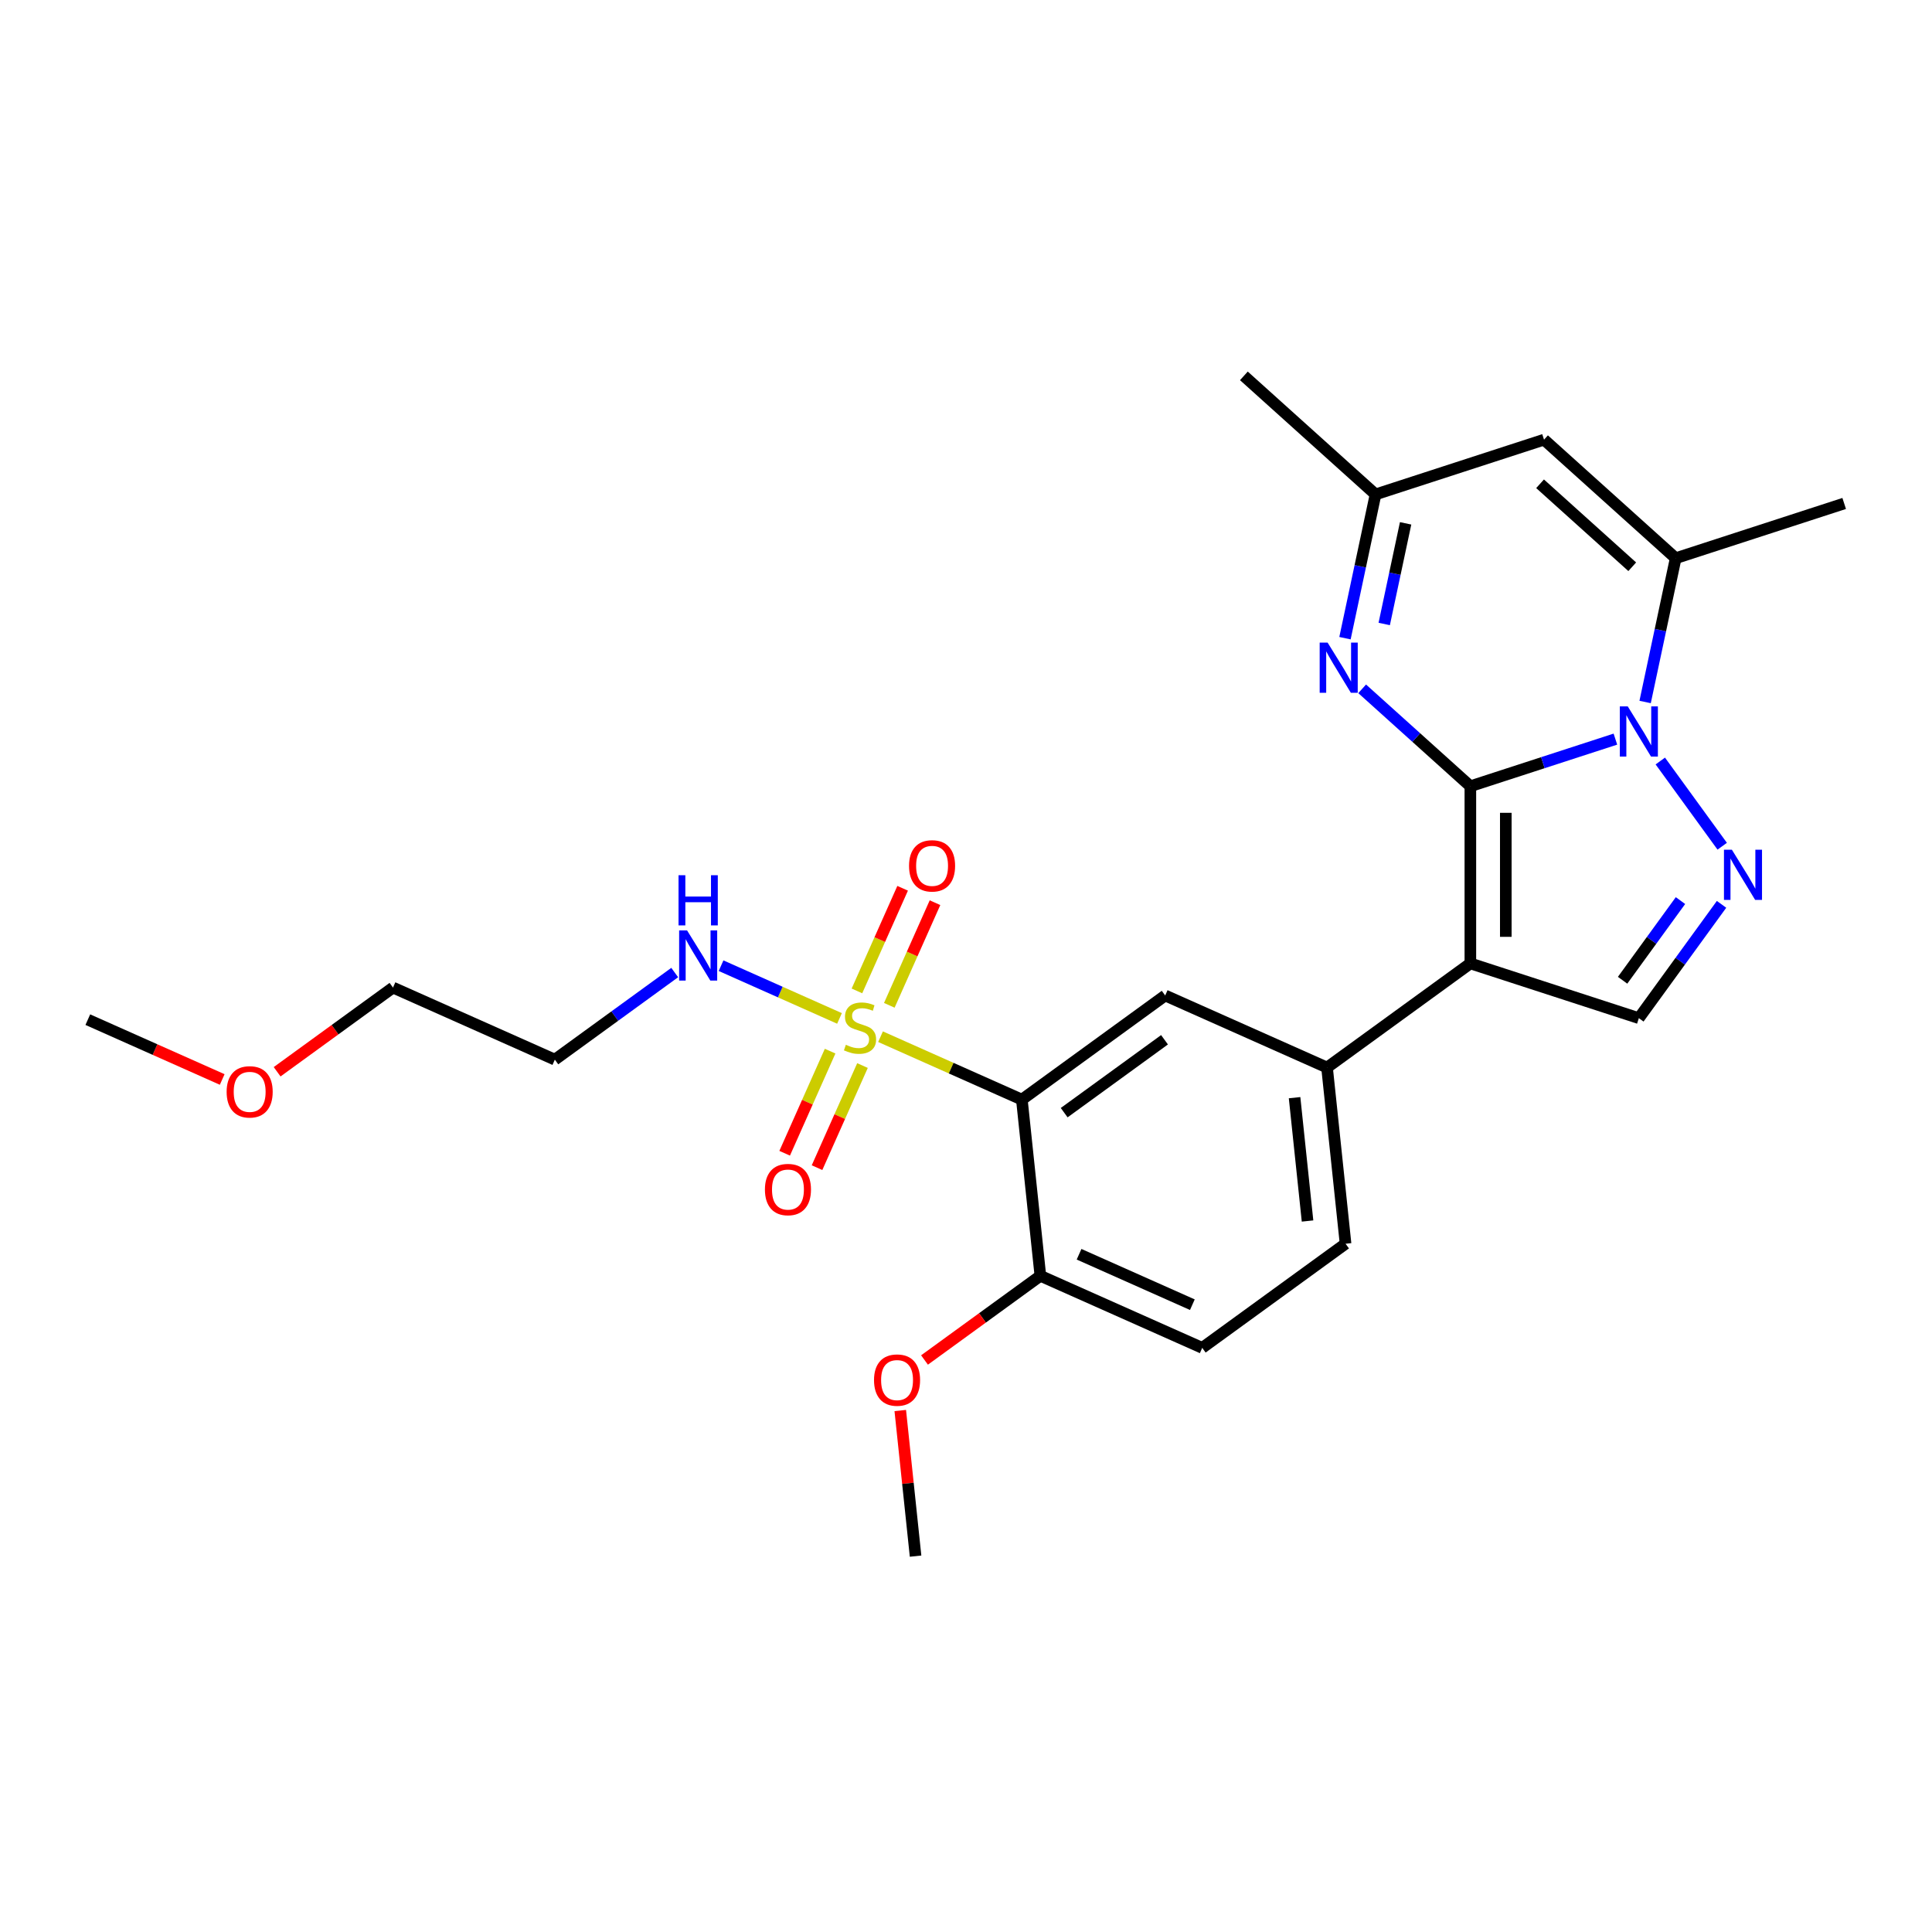 <?xml version='1.0' encoding='iso-8859-1'?>
<svg version='1.1' baseProfile='full'
              xmlns='http://www.w3.org/2000/svg'
                      xmlns:rdkit='http://www.rdkit.org/xml'
                      xmlns:xlink='http://www.w3.org/1999/xlink'
                  xml:space='preserve'
width='1000px' height='1000px' viewBox='0 0 1000 1000'>
<!-- END OF HEADER -->
<rect style='opacity:1.0;fill:#FFFFFF;stroke:none' width='1000' height='1000' x='0' y='0'> </rect>
<path class='bond-0' d='M 761.058,406.959 L 798.593,394.763' style='fill:none;fill-rule:evenodd;stroke:#000000;stroke-width:6px;stroke-linecap:butt;stroke-linejoin:miter;stroke-opacity:1' />
<path class='bond-0' d='M 798.593,394.763 L 836.128,382.568' style='fill:none;fill-rule:evenodd;stroke:#0000FF;stroke-width:6px;stroke-linecap:butt;stroke-linejoin:miter;stroke-opacity:1' />
<path class='bond-1' d='M 761.058,406.959 L 761.058,498.659' style='fill:none;fill-rule:evenodd;stroke:#000000;stroke-width:6px;stroke-linecap:butt;stroke-linejoin:miter;stroke-opacity:1' />
<path class='bond-1' d='M 779.397,420.714 L 779.397,484.904' style='fill:none;fill-rule:evenodd;stroke:#000000;stroke-width:6px;stroke-linecap:butt;stroke-linejoin:miter;stroke-opacity:1' />
<path class='bond-5' d='M 761.058,406.959 L 733.055,381.746' style='fill:none;fill-rule:evenodd;stroke:#000000;stroke-width:6px;stroke-linecap:butt;stroke-linejoin:miter;stroke-opacity:1' />
<path class='bond-5' d='M 733.055,381.746 L 705.053,356.532' style='fill:none;fill-rule:evenodd;stroke:#0000FF;stroke-width:6px;stroke-linecap:butt;stroke-linejoin:miter;stroke-opacity:1' />
<path class='bond-3' d='M 859.368,393.9 L 891.412,438.004' style='fill:none;fill-rule:evenodd;stroke:#0000FF;stroke-width:6px;stroke-linecap:butt;stroke-linejoin:miter;stroke-opacity:1' />
<path class='bond-6' d='M 851.516,363.346 L 859.425,326.136' style='fill:none;fill-rule:evenodd;stroke:#0000FF;stroke-width:6px;stroke-linecap:butt;stroke-linejoin:miter;stroke-opacity:1' />
<path class='bond-6' d='M 859.425,326.136 L 867.334,288.927' style='fill:none;fill-rule:evenodd;stroke:#000000;stroke-width:6px;stroke-linecap:butt;stroke-linejoin:miter;stroke-opacity:1' />
<path class='bond-7' d='M 761.058,498.659 L 848.269,526.995' style='fill:none;fill-rule:evenodd;stroke:#000000;stroke-width:6px;stroke-linecap:butt;stroke-linejoin:miter;stroke-opacity:1' />
<path class='bond-8' d='M 761.058,498.659 L 686.871,552.558' style='fill:none;fill-rule:evenodd;stroke:#000000;stroke-width:6px;stroke-linecap:butt;stroke-linejoin:miter;stroke-opacity:1' />
<path class='bond-2' d='M 455.761,536.591 L 492.337,552.875' style='fill:none;fill-rule:evenodd;stroke:#CCCC00;stroke-width:6px;stroke-linecap:butt;stroke-linejoin:miter;stroke-opacity:1' />
<path class='bond-2' d='M 492.337,552.875 L 528.913,569.16' style='fill:none;fill-rule:evenodd;stroke:#000000;stroke-width:6px;stroke-linecap:butt;stroke-linejoin:miter;stroke-opacity:1' />
<path class='bond-12' d='M 460.304,520.352 L 472.13,493.792' style='fill:none;fill-rule:evenodd;stroke:#CCCC00;stroke-width:6px;stroke-linecap:butt;stroke-linejoin:miter;stroke-opacity:1' />
<path class='bond-12' d='M 472.13,493.792 L 483.955,467.231' style='fill:none;fill-rule:evenodd;stroke:#FF0000;stroke-width:6px;stroke-linecap:butt;stroke-linejoin:miter;stroke-opacity:1' />
<path class='bond-12' d='M 443.55,512.893 L 455.376,486.332' style='fill:none;fill-rule:evenodd;stroke:#CCCC00;stroke-width:6px;stroke-linecap:butt;stroke-linejoin:miter;stroke-opacity:1' />
<path class='bond-12' d='M 455.376,486.332 L 467.201,459.772' style='fill:none;fill-rule:evenodd;stroke:#FF0000;stroke-width:6px;stroke-linecap:butt;stroke-linejoin:miter;stroke-opacity:1' />
<path class='bond-13' d='M 429.669,544.07 L 417.905,570.494' style='fill:none;fill-rule:evenodd;stroke:#CCCC00;stroke-width:6px;stroke-linecap:butt;stroke-linejoin:miter;stroke-opacity:1' />
<path class='bond-13' d='M 417.905,570.494 L 406.14,596.917' style='fill:none;fill-rule:evenodd;stroke:#FF0000;stroke-width:6px;stroke-linecap:butt;stroke-linejoin:miter;stroke-opacity:1' />
<path class='bond-13' d='M 446.423,551.53 L 434.659,577.953' style='fill:none;fill-rule:evenodd;stroke:#CCCC00;stroke-width:6px;stroke-linecap:butt;stroke-linejoin:miter;stroke-opacity:1' />
<path class='bond-13' d='M 434.659,577.953 L 422.894,604.376' style='fill:none;fill-rule:evenodd;stroke:#FF0000;stroke-width:6px;stroke-linecap:butt;stroke-linejoin:miter;stroke-opacity:1' />
<path class='bond-15' d='M 434.523,527.135 L 403.872,513.488' style='fill:none;fill-rule:evenodd;stroke:#CCCC00;stroke-width:6px;stroke-linecap:butt;stroke-linejoin:miter;stroke-opacity:1' />
<path class='bond-15' d='M 403.872,513.488 L 373.221,499.841' style='fill:none;fill-rule:evenodd;stroke:#0000FF;stroke-width:6px;stroke-linecap:butt;stroke-linejoin:miter;stroke-opacity:1' />
<path class='bond-26' d='M 891.069,468.086 L 869.669,497.541' style='fill:none;fill-rule:evenodd;stroke:#0000FF;stroke-width:6px;stroke-linecap:butt;stroke-linejoin:miter;stroke-opacity:1' />
<path class='bond-26' d='M 869.669,497.541 L 848.269,526.995' style='fill:none;fill-rule:evenodd;stroke:#000000;stroke-width:6px;stroke-linecap:butt;stroke-linejoin:miter;stroke-opacity:1' />
<path class='bond-26' d='M 869.812,466.143 L 854.832,486.761' style='fill:none;fill-rule:evenodd;stroke:#0000FF;stroke-width:6px;stroke-linecap:butt;stroke-linejoin:miter;stroke-opacity:1' />
<path class='bond-26' d='M 854.832,486.761 L 839.852,507.379' style='fill:none;fill-rule:evenodd;stroke:#000000;stroke-width:6px;stroke-linecap:butt;stroke-linejoin:miter;stroke-opacity:1' />
<path class='bond-4' d='M 528.913,569.16 L 603.1,515.261' style='fill:none;fill-rule:evenodd;stroke:#000000;stroke-width:6px;stroke-linecap:butt;stroke-linejoin:miter;stroke-opacity:1' />
<path class='bond-4' d='M 550.821,575.913 L 602.752,538.183' style='fill:none;fill-rule:evenodd;stroke:#000000;stroke-width:6px;stroke-linecap:butt;stroke-linejoin:miter;stroke-opacity:1' />
<path class='bond-28' d='M 528.913,569.16 L 538.499,660.357' style='fill:none;fill-rule:evenodd;stroke:#000000;stroke-width:6px;stroke-linecap:butt;stroke-linejoin:miter;stroke-opacity:1' />
<path class='bond-11' d='M 696.159,330.323 L 704.068,293.114' style='fill:none;fill-rule:evenodd;stroke:#0000FF;stroke-width:6px;stroke-linecap:butt;stroke-linejoin:miter;stroke-opacity:1' />
<path class='bond-11' d='M 704.068,293.114 L 711.977,255.905' style='fill:none;fill-rule:evenodd;stroke:#000000;stroke-width:6px;stroke-linecap:butt;stroke-linejoin:miter;stroke-opacity:1' />
<path class='bond-11' d='M 716.471,322.974 L 722.007,296.927' style='fill:none;fill-rule:evenodd;stroke:#0000FF;stroke-width:6px;stroke-linecap:butt;stroke-linejoin:miter;stroke-opacity:1' />
<path class='bond-11' d='M 722.007,296.927 L 727.543,270.881' style='fill:none;fill-rule:evenodd;stroke:#000000;stroke-width:6px;stroke-linecap:butt;stroke-linejoin:miter;stroke-opacity:1' />
<path class='bond-19' d='M 867.334,288.927 L 954.545,260.591' style='fill:none;fill-rule:evenodd;stroke:#000000;stroke-width:6px;stroke-linecap:butt;stroke-linejoin:miter;stroke-opacity:1' />
<path class='bond-27' d='M 867.334,288.927 L 799.188,227.568' style='fill:none;fill-rule:evenodd;stroke:#000000;stroke-width:6px;stroke-linecap:butt;stroke-linejoin:miter;stroke-opacity:1' />
<path class='bond-27' d='M 844.841,293.353 L 797.138,250.401' style='fill:none;fill-rule:evenodd;stroke:#000000;stroke-width:6px;stroke-linecap:butt;stroke-linejoin:miter;stroke-opacity:1' />
<path class='bond-10' d='M 686.871,552.558 L 603.1,515.261' style='fill:none;fill-rule:evenodd;stroke:#000000;stroke-width:6px;stroke-linecap:butt;stroke-linejoin:miter;stroke-opacity:1' />
<path class='bond-16' d='M 686.871,552.558 L 696.456,643.755' style='fill:none;fill-rule:evenodd;stroke:#000000;stroke-width:6px;stroke-linecap:butt;stroke-linejoin:miter;stroke-opacity:1' />
<path class='bond-16' d='M 670.07,568.155 L 676.779,631.993' style='fill:none;fill-rule:evenodd;stroke:#000000;stroke-width:6px;stroke-linecap:butt;stroke-linejoin:miter;stroke-opacity:1' />
<path class='bond-9' d='M 799.188,227.568 L 711.977,255.905' style='fill:none;fill-rule:evenodd;stroke:#000000;stroke-width:6px;stroke-linecap:butt;stroke-linejoin:miter;stroke-opacity:1' />
<path class='bond-22' d='M 711.977,255.905 L 643.831,194.546' style='fill:none;fill-rule:evenodd;stroke:#000000;stroke-width:6px;stroke-linecap:butt;stroke-linejoin:miter;stroke-opacity:1' />
<path class='bond-14' d='M 538.499,660.357 L 622.27,697.655' style='fill:none;fill-rule:evenodd;stroke:#000000;stroke-width:6px;stroke-linecap:butt;stroke-linejoin:miter;stroke-opacity:1' />
<path class='bond-14' d='M 558.524,649.198 L 617.164,675.306' style='fill:none;fill-rule:evenodd;stroke:#000000;stroke-width:6px;stroke-linecap:butt;stroke-linejoin:miter;stroke-opacity:1' />
<path class='bond-20' d='M 538.499,660.357 L 508.512,682.144' style='fill:none;fill-rule:evenodd;stroke:#000000;stroke-width:6px;stroke-linecap:butt;stroke-linejoin:miter;stroke-opacity:1' />
<path class='bond-20' d='M 508.512,682.144 L 478.526,703.93' style='fill:none;fill-rule:evenodd;stroke:#FF0000;stroke-width:6px;stroke-linecap:butt;stroke-linejoin:miter;stroke-opacity:1' />
<path class='bond-18' d='M 349.229,503.386 L 318.207,525.926' style='fill:none;fill-rule:evenodd;stroke:#0000FF;stroke-width:6px;stroke-linecap:butt;stroke-linejoin:miter;stroke-opacity:1' />
<path class='bond-18' d='M 318.207,525.926 L 287.184,548.465' style='fill:none;fill-rule:evenodd;stroke:#000000;stroke-width:6px;stroke-linecap:butt;stroke-linejoin:miter;stroke-opacity:1' />
<path class='bond-17' d='M 696.456,643.755 L 622.27,697.655' style='fill:none;fill-rule:evenodd;stroke:#000000;stroke-width:6px;stroke-linecap:butt;stroke-linejoin:miter;stroke-opacity:1' />
<path class='bond-23' d='M 287.184,548.465 L 203.412,511.167' style='fill:none;fill-rule:evenodd;stroke:#000000;stroke-width:6px;stroke-linecap:butt;stroke-linejoin:miter;stroke-opacity:1' />
<path class='bond-24' d='M 465.976,730.084 L 469.937,767.769' style='fill:none;fill-rule:evenodd;stroke:#FF0000;stroke-width:6px;stroke-linecap:butt;stroke-linejoin:miter;stroke-opacity:1' />
<path class='bond-24' d='M 469.937,767.769 L 473.897,805.454' style='fill:none;fill-rule:evenodd;stroke:#000000;stroke-width:6px;stroke-linecap:butt;stroke-linejoin:miter;stroke-opacity:1' />
<path class='bond-21' d='M 143.439,554.74 L 173.426,532.954' style='fill:none;fill-rule:evenodd;stroke:#FF0000;stroke-width:6px;stroke-linecap:butt;stroke-linejoin:miter;stroke-opacity:1' />
<path class='bond-21' d='M 173.426,532.954 L 203.412,511.167' style='fill:none;fill-rule:evenodd;stroke:#000000;stroke-width:6px;stroke-linecap:butt;stroke-linejoin:miter;stroke-opacity:1' />
<path class='bond-25' d='M 115.013,558.739 L 80.234,543.254' style='fill:none;fill-rule:evenodd;stroke:#FF0000;stroke-width:6px;stroke-linecap:butt;stroke-linejoin:miter;stroke-opacity:1' />
<path class='bond-25' d='M 80.234,543.254 L 45.455,527.769' style='fill:none;fill-rule:evenodd;stroke:#000000;stroke-width:6px;stroke-linecap:butt;stroke-linejoin:miter;stroke-opacity:1' />
<path  class='atom-1' d='M 842.528 365.638
L 851.038 379.393
Q 851.882 380.75, 853.239 383.208
Q 854.596 385.665, 854.669 385.812
L 854.669 365.638
L 858.117 365.638
L 858.117 391.607
L 854.559 391.607
L 845.426 376.569
Q 844.362 374.808, 843.225 372.791
Q 842.125 370.773, 841.795 370.15
L 841.795 391.607
L 838.42 391.607
L 838.42 365.638
L 842.528 365.638
' fill='#0000FF'/>
<path  class='atom-3' d='M 437.806 540.776
Q 438.099 540.886, 439.31 541.4
Q 440.52 541.913, 441.841 542.243
Q 443.198 542.537, 444.518 542.537
Q 446.976 542.537, 448.406 541.363
Q 449.837 540.152, 449.837 538.062
Q 449.837 536.631, 449.103 535.751
Q 448.406 534.871, 447.306 534.394
Q 446.206 533.917, 444.372 533.367
Q 442.061 532.67, 440.667 532.01
Q 439.31 531.349, 438.319 529.955
Q 437.366 528.562, 437.366 526.214
Q 437.366 522.95, 439.566 520.932
Q 441.804 518.915, 446.206 518.915
Q 449.213 518.915, 452.624 520.345
L 451.781 523.17
Q 448.663 521.886, 446.316 521.886
Q 443.785 521.886, 442.391 522.95
Q 440.997 523.977, 441.034 525.774
Q 441.034 527.168, 441.731 528.011
Q 442.464 528.855, 443.491 529.332
Q 444.555 529.809, 446.316 530.359
Q 448.663 531.093, 450.057 531.826
Q 451.451 532.56, 452.441 534.064
Q 453.468 535.531, 453.468 538.062
Q 453.468 541.656, 451.047 543.6
Q 448.663 545.508, 444.665 545.508
Q 442.354 545.508, 440.594 544.994
Q 438.87 544.517, 436.816 543.674
L 437.806 540.776
' fill='#CCCC00'/>
<path  class='atom-4' d='M 896.428 439.824
L 904.938 453.579
Q 905.781 454.936, 907.138 457.394
Q 908.496 459.852, 908.569 459.998
L 908.569 439.824
L 912.017 439.824
L 912.017 465.794
L 908.459 465.794
L 899.326 450.755
Q 898.262 448.994, 897.125 446.977
Q 896.024 444.96, 895.694 444.336
L 895.694 465.794
L 892.32 465.794
L 892.32 439.824
L 896.428 439.824
' fill='#0000FF'/>
<path  class='atom-6' d='M 687.171 332.616
L 695.681 346.371
Q 696.525 347.728, 697.882 350.185
Q 699.239 352.643, 699.312 352.79
L 699.312 332.616
L 702.76 332.616
L 702.76 358.585
L 699.202 358.585
L 690.069 343.546
Q 689.005 341.786, 687.868 339.768
Q 686.768 337.751, 686.438 337.127
L 686.438 358.585
L 683.063 358.585
L 683.063 332.616
L 687.171 332.616
' fill='#0000FF'/>
<path  class='atom-13' d='M 470.518 448.165
Q 470.518 441.929, 473.599 438.444
Q 476.681 434.96, 482.439 434.96
Q 488.198 434.96, 491.279 438.444
Q 494.36 441.929, 494.36 448.165
Q 494.36 454.474, 491.242 458.068
Q 488.125 461.626, 482.439 461.626
Q 476.717 461.626, 473.599 458.068
Q 470.518 454.51, 470.518 448.165
M 482.439 458.692
Q 486.401 458.692, 488.528 456.051
Q 490.692 453.373, 490.692 448.165
Q 490.692 443.066, 488.528 440.499
Q 486.401 437.894, 482.439 437.894
Q 478.478 437.894, 476.314 440.462
Q 474.186 443.029, 474.186 448.165
Q 474.186 453.41, 476.314 456.051
Q 478.478 458.692, 482.439 458.692
' fill='#FF0000'/>
<path  class='atom-14' d='M 395.923 615.708
Q 395.923 609.472, 399.005 605.988
Q 402.086 602.503, 407.844 602.503
Q 413.603 602.503, 416.684 605.988
Q 419.765 609.472, 419.765 615.708
Q 419.765 622.017, 416.647 625.611
Q 413.53 629.169, 407.844 629.169
Q 402.122 629.169, 399.005 625.611
Q 395.923 622.053, 395.923 615.708
M 407.844 626.235
Q 411.806 626.235, 413.933 623.594
Q 416.097 620.916, 416.097 615.708
Q 416.097 610.609, 413.933 608.042
Q 411.806 605.437, 407.844 605.437
Q 403.883 605.437, 401.719 608.005
Q 399.591 610.573, 399.591 615.708
Q 399.591 620.953, 401.719 623.594
Q 403.883 626.235, 407.844 626.235
' fill='#FF0000'/>
<path  class='atom-16' d='M 355.63 481.581
L 364.14 495.336
Q 364.983 496.693, 366.34 499.15
Q 367.698 501.608, 367.771 501.755
L 367.771 481.581
L 371.219 481.581
L 371.219 507.55
L 367.661 507.55
L 358.528 492.511
Q 357.464 490.751, 356.327 488.733
Q 355.226 486.716, 354.896 486.092
L 354.896 507.55
L 351.522 507.55
L 351.522 481.581
L 355.63 481.581
' fill='#0000FF'/>
<path  class='atom-16' d='M 351.21 453.014
L 354.731 453.014
L 354.731 464.055
L 368.009 464.055
L 368.009 453.014
L 371.531 453.014
L 371.531 478.984
L 368.009 478.984
L 368.009 466.989
L 354.731 466.989
L 354.731 478.984
L 351.21 478.984
L 351.21 453.014
' fill='#0000FF'/>
<path  class='atom-21' d='M 452.391 714.33
Q 452.391 708.095, 455.472 704.61
Q 458.553 701.125, 464.312 701.125
Q 470.071 701.125, 473.152 704.61
Q 476.233 708.095, 476.233 714.33
Q 476.233 720.639, 473.115 724.234
Q 469.998 727.792, 464.312 727.792
Q 458.59 727.792, 455.472 724.234
Q 452.391 720.676, 452.391 714.33
M 464.312 724.857
Q 468.274 724.857, 470.401 722.216
Q 472.565 719.539, 472.565 714.33
Q 472.565 709.232, 470.401 706.664
Q 468.274 704.06, 464.312 704.06
Q 460.351 704.06, 458.187 706.627
Q 456.059 709.195, 456.059 714.33
Q 456.059 719.575, 458.187 722.216
Q 460.351 724.857, 464.312 724.857
' fill='#FF0000'/>
<path  class='atom-22' d='M 117.305 565.14
Q 117.305 558.905, 120.386 555.42
Q 123.467 551.936, 129.226 551.936
Q 134.985 551.936, 138.066 555.42
Q 141.147 558.905, 141.147 565.14
Q 141.147 571.449, 138.029 575.044
Q 134.911 578.602, 129.226 578.602
Q 123.504 578.602, 120.386 575.044
Q 117.305 571.486, 117.305 565.14
M 129.226 575.667
Q 133.187 575.667, 135.315 573.026
Q 137.479 570.349, 137.479 565.14
Q 137.479 560.042, 135.315 557.474
Q 133.187 554.87, 129.226 554.87
Q 125.265 554.87, 123.101 557.437
Q 120.973 560.005, 120.973 565.14
Q 120.973 570.385, 123.101 573.026
Q 125.265 575.667, 129.226 575.667
' fill='#FF0000'/>
</svg>

